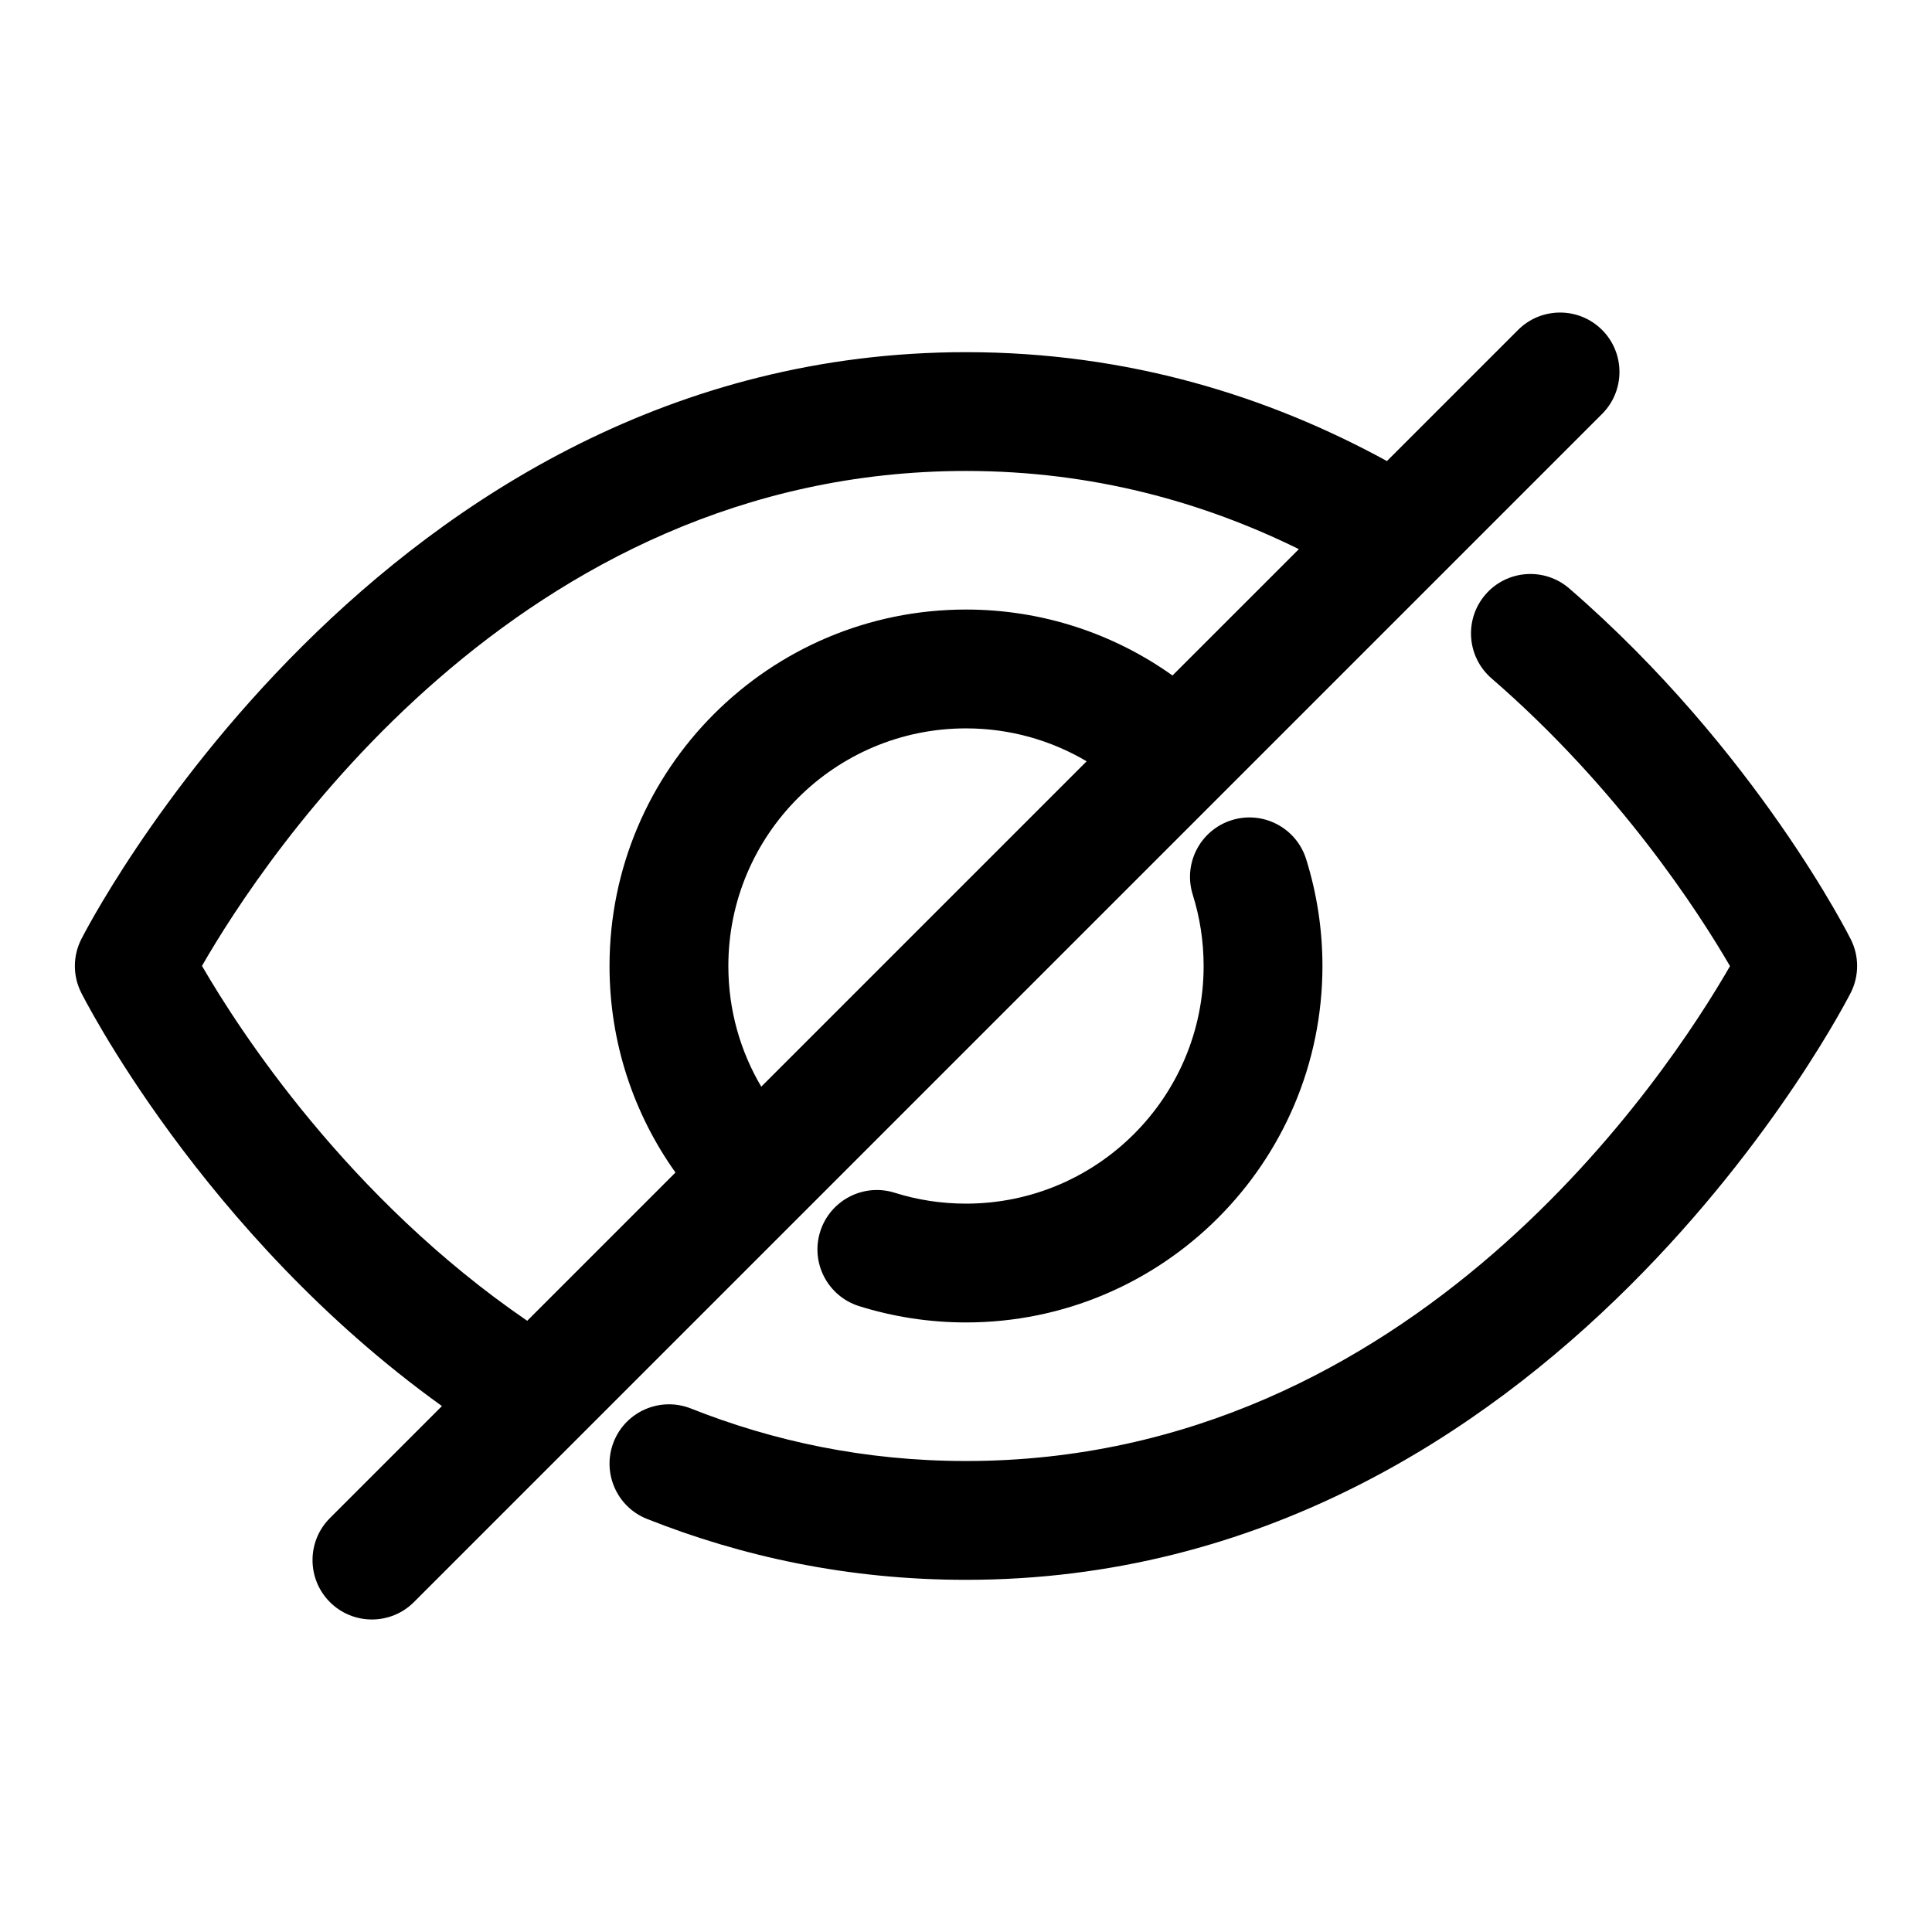<?xml version="1.0" encoding="UTF-8"?>
<!-- Uploaded to: ICON Repo, www.svgrepo.com, Generator: ICON Repo Mixer Tools -->
<svg fill="#000000" width="800px" height="800px" version="1.1" viewBox="144 144 512 512" xmlns="http://www.w3.org/2000/svg">
 <g fill-rule="evenodd">
  <path d="m602.47 400.03c-8.172-14.059-29.27-46.871-63.211-76.266-6.566-5.699-7.273-15.648-1.59-22.215 5.684-6.566 15.633-7.289 22.215-1.59 49.797 43.121 74.609 93 74.609 93 2.219 4.426 2.219 9.652 0 14.074 0 0-78.375 155.64-234.49 155.64-31.27 0-59.449-6.188-84.531-16.137-8.078-3.195-12.027-12.359-8.832-20.438 3.211-8.078 12.359-12.027 20.453-8.832 21.633 8.582 45.926 13.918 72.91 13.918 118.88 0 186.24-102.93 202.47-131.16zm-142.38-18.926c1.875 5.969 2.883 12.312 2.883 18.895 0 34.762-28.215 62.977-62.977 62.977-6.582 0-12.926-1.008-18.895-2.883-8.281-2.613-17.129 2-19.742 10.297-2.613 8.281 2 17.129 10.297 19.742 8.941 2.801 18.469 4.328 28.34 4.328 52.129 0 94.465-42.336 94.465-94.465 0-9.871-1.527-19.398-4.328-28.34-2.613-8.297-11.461-12.91-19.742-10.297-8.297 2.613-12.91 11.461-10.297 19.742z"/>
  <path d="m511.56 266.18 34.746-34.746c6.141-6.141 16.121-6.141 22.262 0 6.141 6.141 6.141 16.121 0 22.262l-43.121 43.121c-0.109 0.125-0.234 0.25-0.363 0.363l-227.94 227.94c-0.109 0.125-0.234 0.25-0.363 0.363l-43.09 43.09c-6.141 6.141-16.121 6.141-22.262 0-6.141-6.141-6.141-16.121 0-22.262l29.691-29.691c-63.777-45.77-95.613-109.58-95.613-109.58-2.219-4.426-2.219-9.652 0-14.074 0 0 78.375-155.64 234.49-155.64 43.074 0 80.277 11.746 111.56 28.859zm-23.348 23.348c-25.285-12.453-54.68-20.719-88.215-20.719-118.9 0-186.25 102.95-202.47 131.16 9.855 17.02 38.605 61.465 86.184 94.055l39.297-39.297c-11.004-15.445-17.477-34.336-17.477-54.727 0-52.129 42.336-94.465 94.465-94.465 20.387 0 39.281 6.473 54.727 17.477zm-56.238 56.223c-9.367-5.543-20.309-8.723-31.977-8.723-34.762 0-62.977 28.215-62.977 62.977 0 11.668 3.18 22.609 8.723 31.977z"/>
 </g>
</svg>